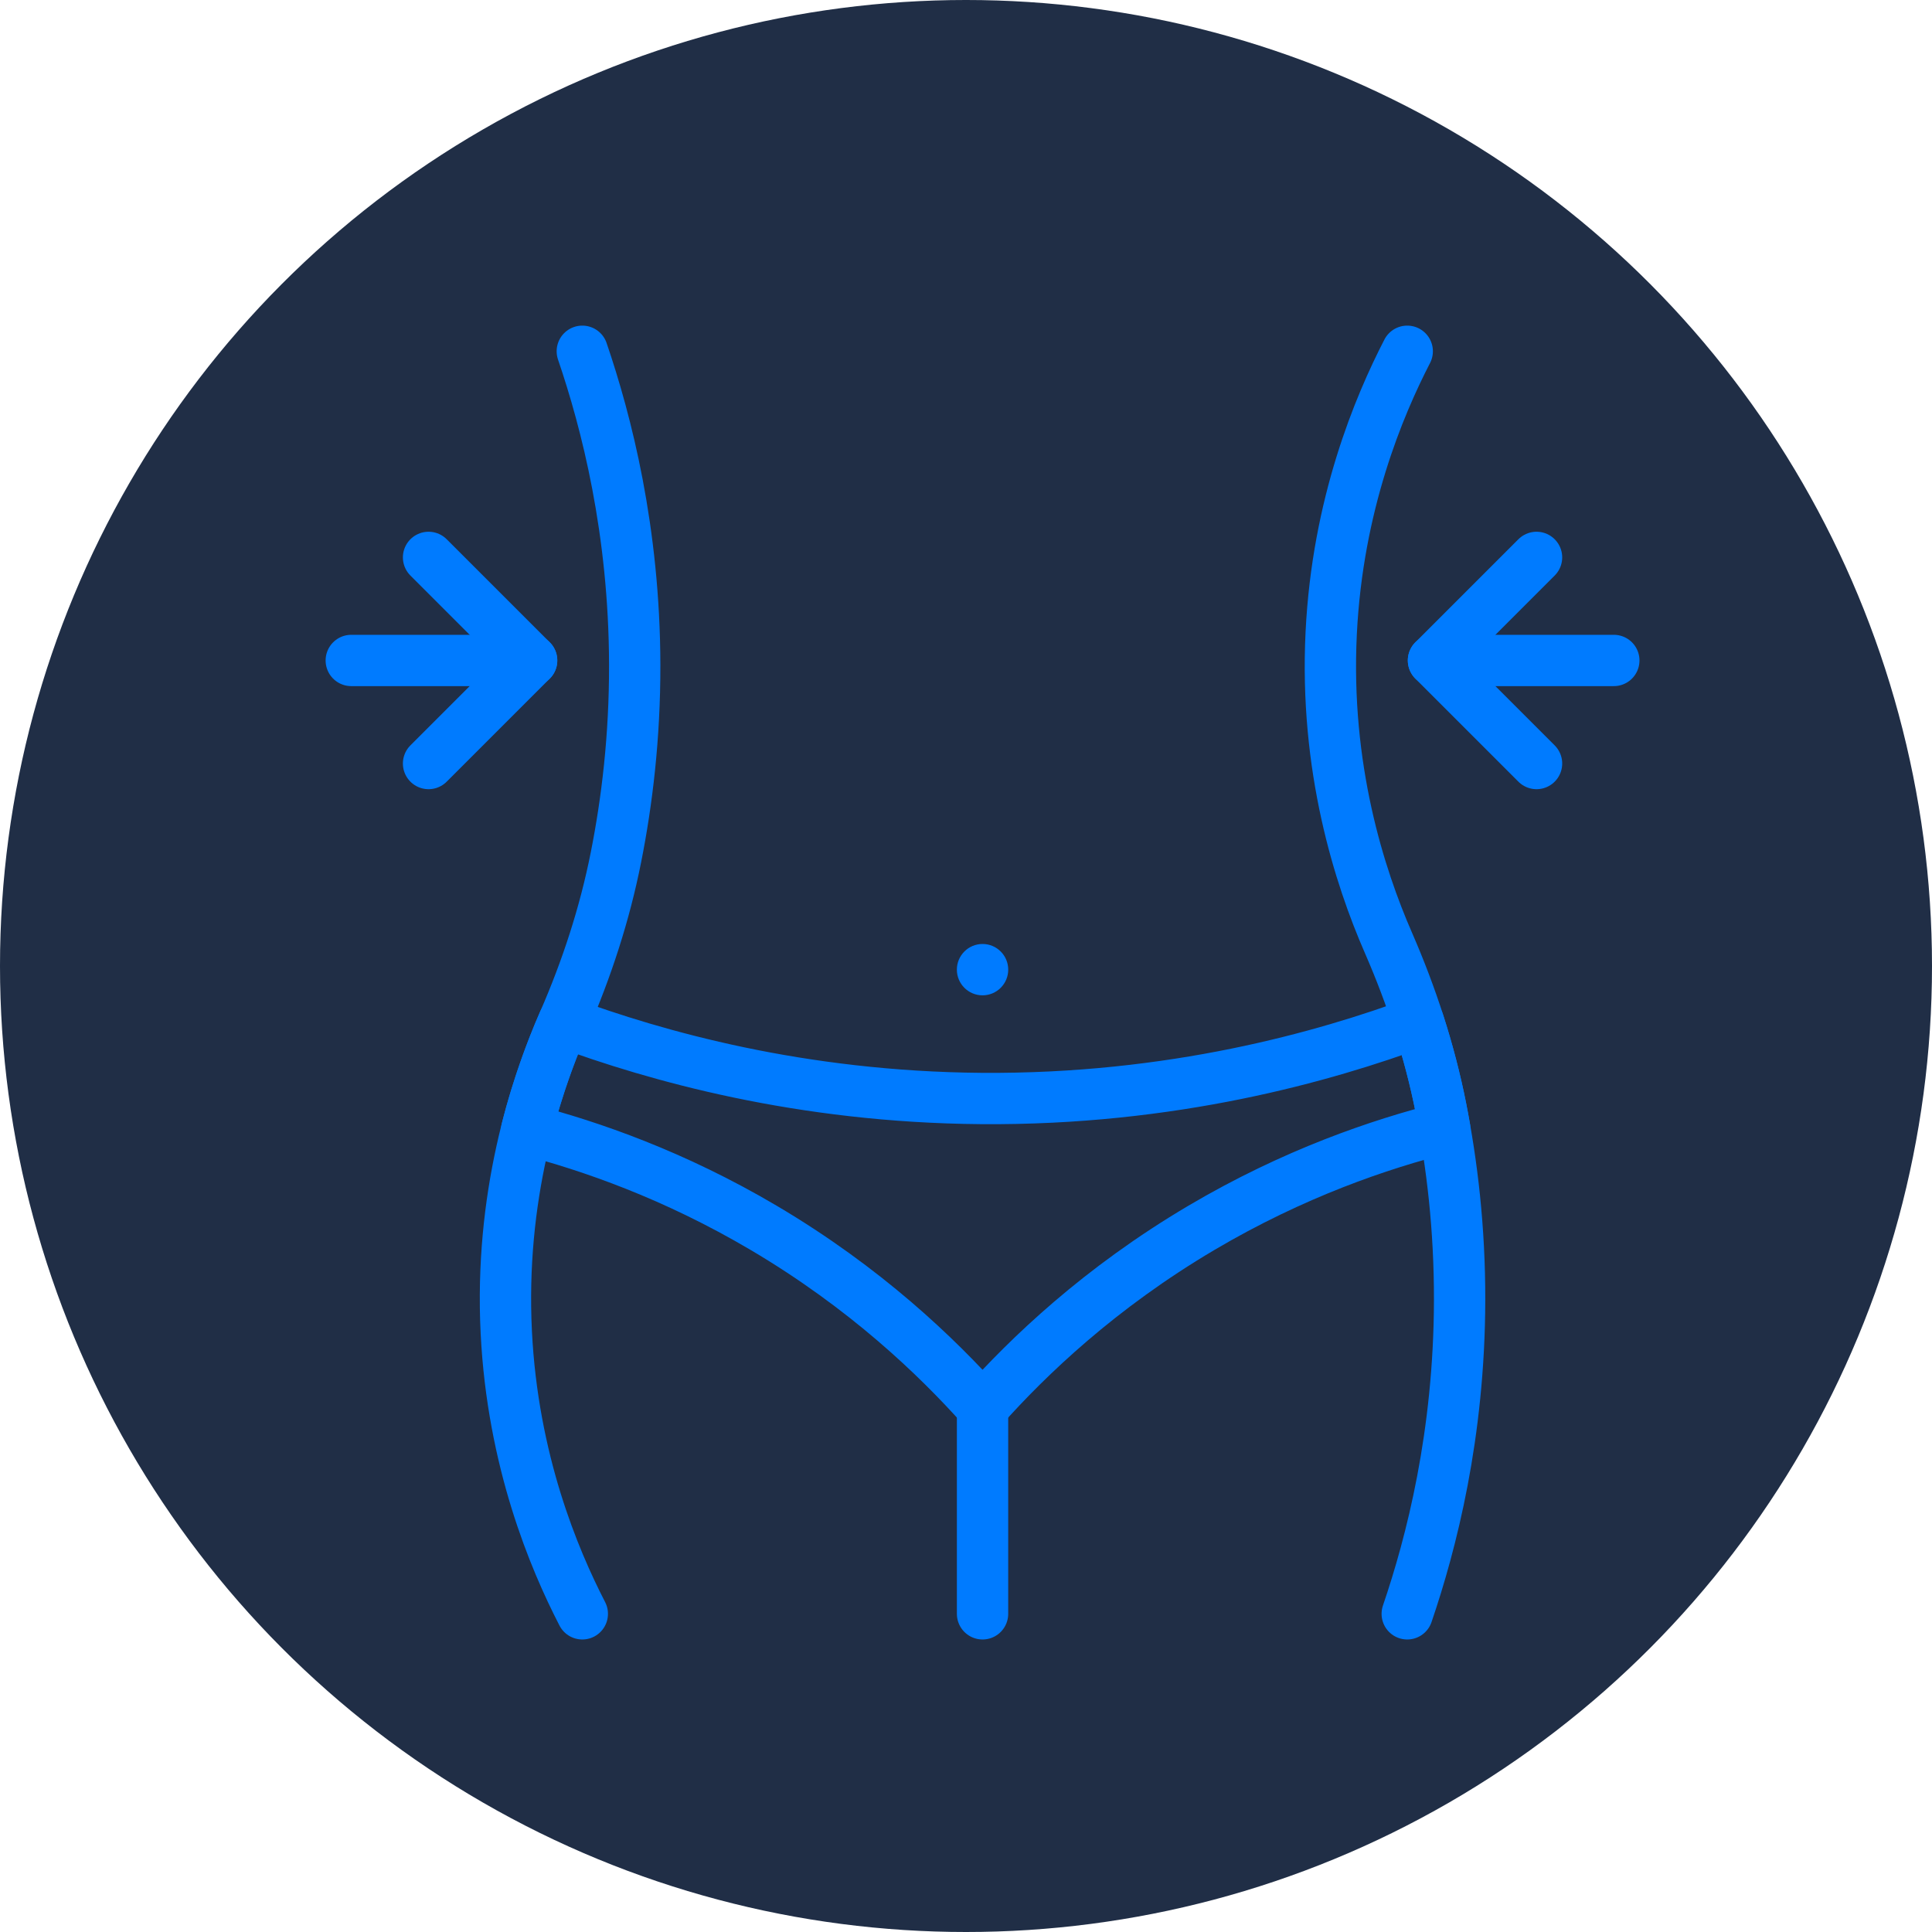 <svg xmlns="http://www.w3.org/2000/svg" fill="none" viewBox="0 0 55 55" height="55" width="55">
<circle fill="#202E46" r="27.5" cy="27.5" cx="27.5"></circle>
<path stroke-linejoin="round" stroke-linecap="round" stroke-miterlimit="10" stroke-width="1.461" stroke="#007BFF" d="M40.381 29.095C40.381 29.095 40.38 29.094 40.38 29.094C37.709 30.081 33.376 31.315 27.934 31.272C22.776 31.231 18.655 30.059 16.044 29.094L16.044 29.094C15.689 29.908 15.305 30.939 14.996 32.153C16.81 32.624 19.192 33.45 21.736 34.952C24.638 36.665 26.675 38.622 27.971 40.074C29.266 38.622 31.303 36.665 34.205 34.952C36.834 33.4 39.29 32.569 41.125 32.106L41.125 32.106C41.091 31.913 41.056 31.724 41.019 31.538C40.855 30.711 40.639 29.896 40.381 29.095Z"></path>
<path stroke-linejoin="round" stroke-linecap="round" stroke-miterlimit="10" stroke-width="1.461" stroke="#007BFF" d="M27.971 40.074V45.942"></path>
<path stroke-linejoin="round" stroke-linecap="round" stroke-miterlimit="10" stroke-width="1.461" stroke="#007BFF" d="M16.577 10C17.265 12.016 18.06 15.102 18.069 18.924C18.073 20.979 17.85 22.822 17.535 24.404C17.215 26.018 16.703 27.586 16.045 29.094C15.215 30.997 14.223 34.087 14.413 37.928C14.595 41.589 15.772 44.38 16.577 45.942"></path>
<path stroke-linejoin="round" stroke-linecap="round" stroke-miterlimit="10" stroke-width="1.461" stroke="#007BFF" d="M40.061 45.942C40.749 43.926 41.544 40.84 41.552 37.018C41.557 34.964 41.333 33.12 41.019 31.538C40.699 29.924 40.186 28.356 39.529 26.848C38.698 24.945 37.707 21.855 37.897 18.014C38.078 14.353 39.256 11.562 40.061 10"></path>
<path stroke-linejoin="round" stroke-linecap="round" stroke-miterlimit="10" stroke-width="1.461" stroke="#007BFF" d="M45.942 18.802H40.808"></path>
<path stroke-linejoin="round" stroke-linecap="round" stroke-miterlimit="10" stroke-width="1.461" stroke="#007BFF" d="M43.742 15.868L40.808 18.802L43.742 21.736"></path>
<path stroke-linejoin="round" stroke-linecap="round" stroke-miterlimit="10" stroke-width="1.461" stroke="#007BFF" d="M10 18.802H15.135"></path>
<path stroke-linejoin="round" stroke-linecap="round" stroke-miterlimit="10" stroke-width="1.461" stroke="#007BFF" d="M12.2 15.868L15.134 18.802L12.2 21.736"></path>
<circle fill="#007BFF" r="0.731" cy="27.604" cx="27.971"></circle>
</svg>

